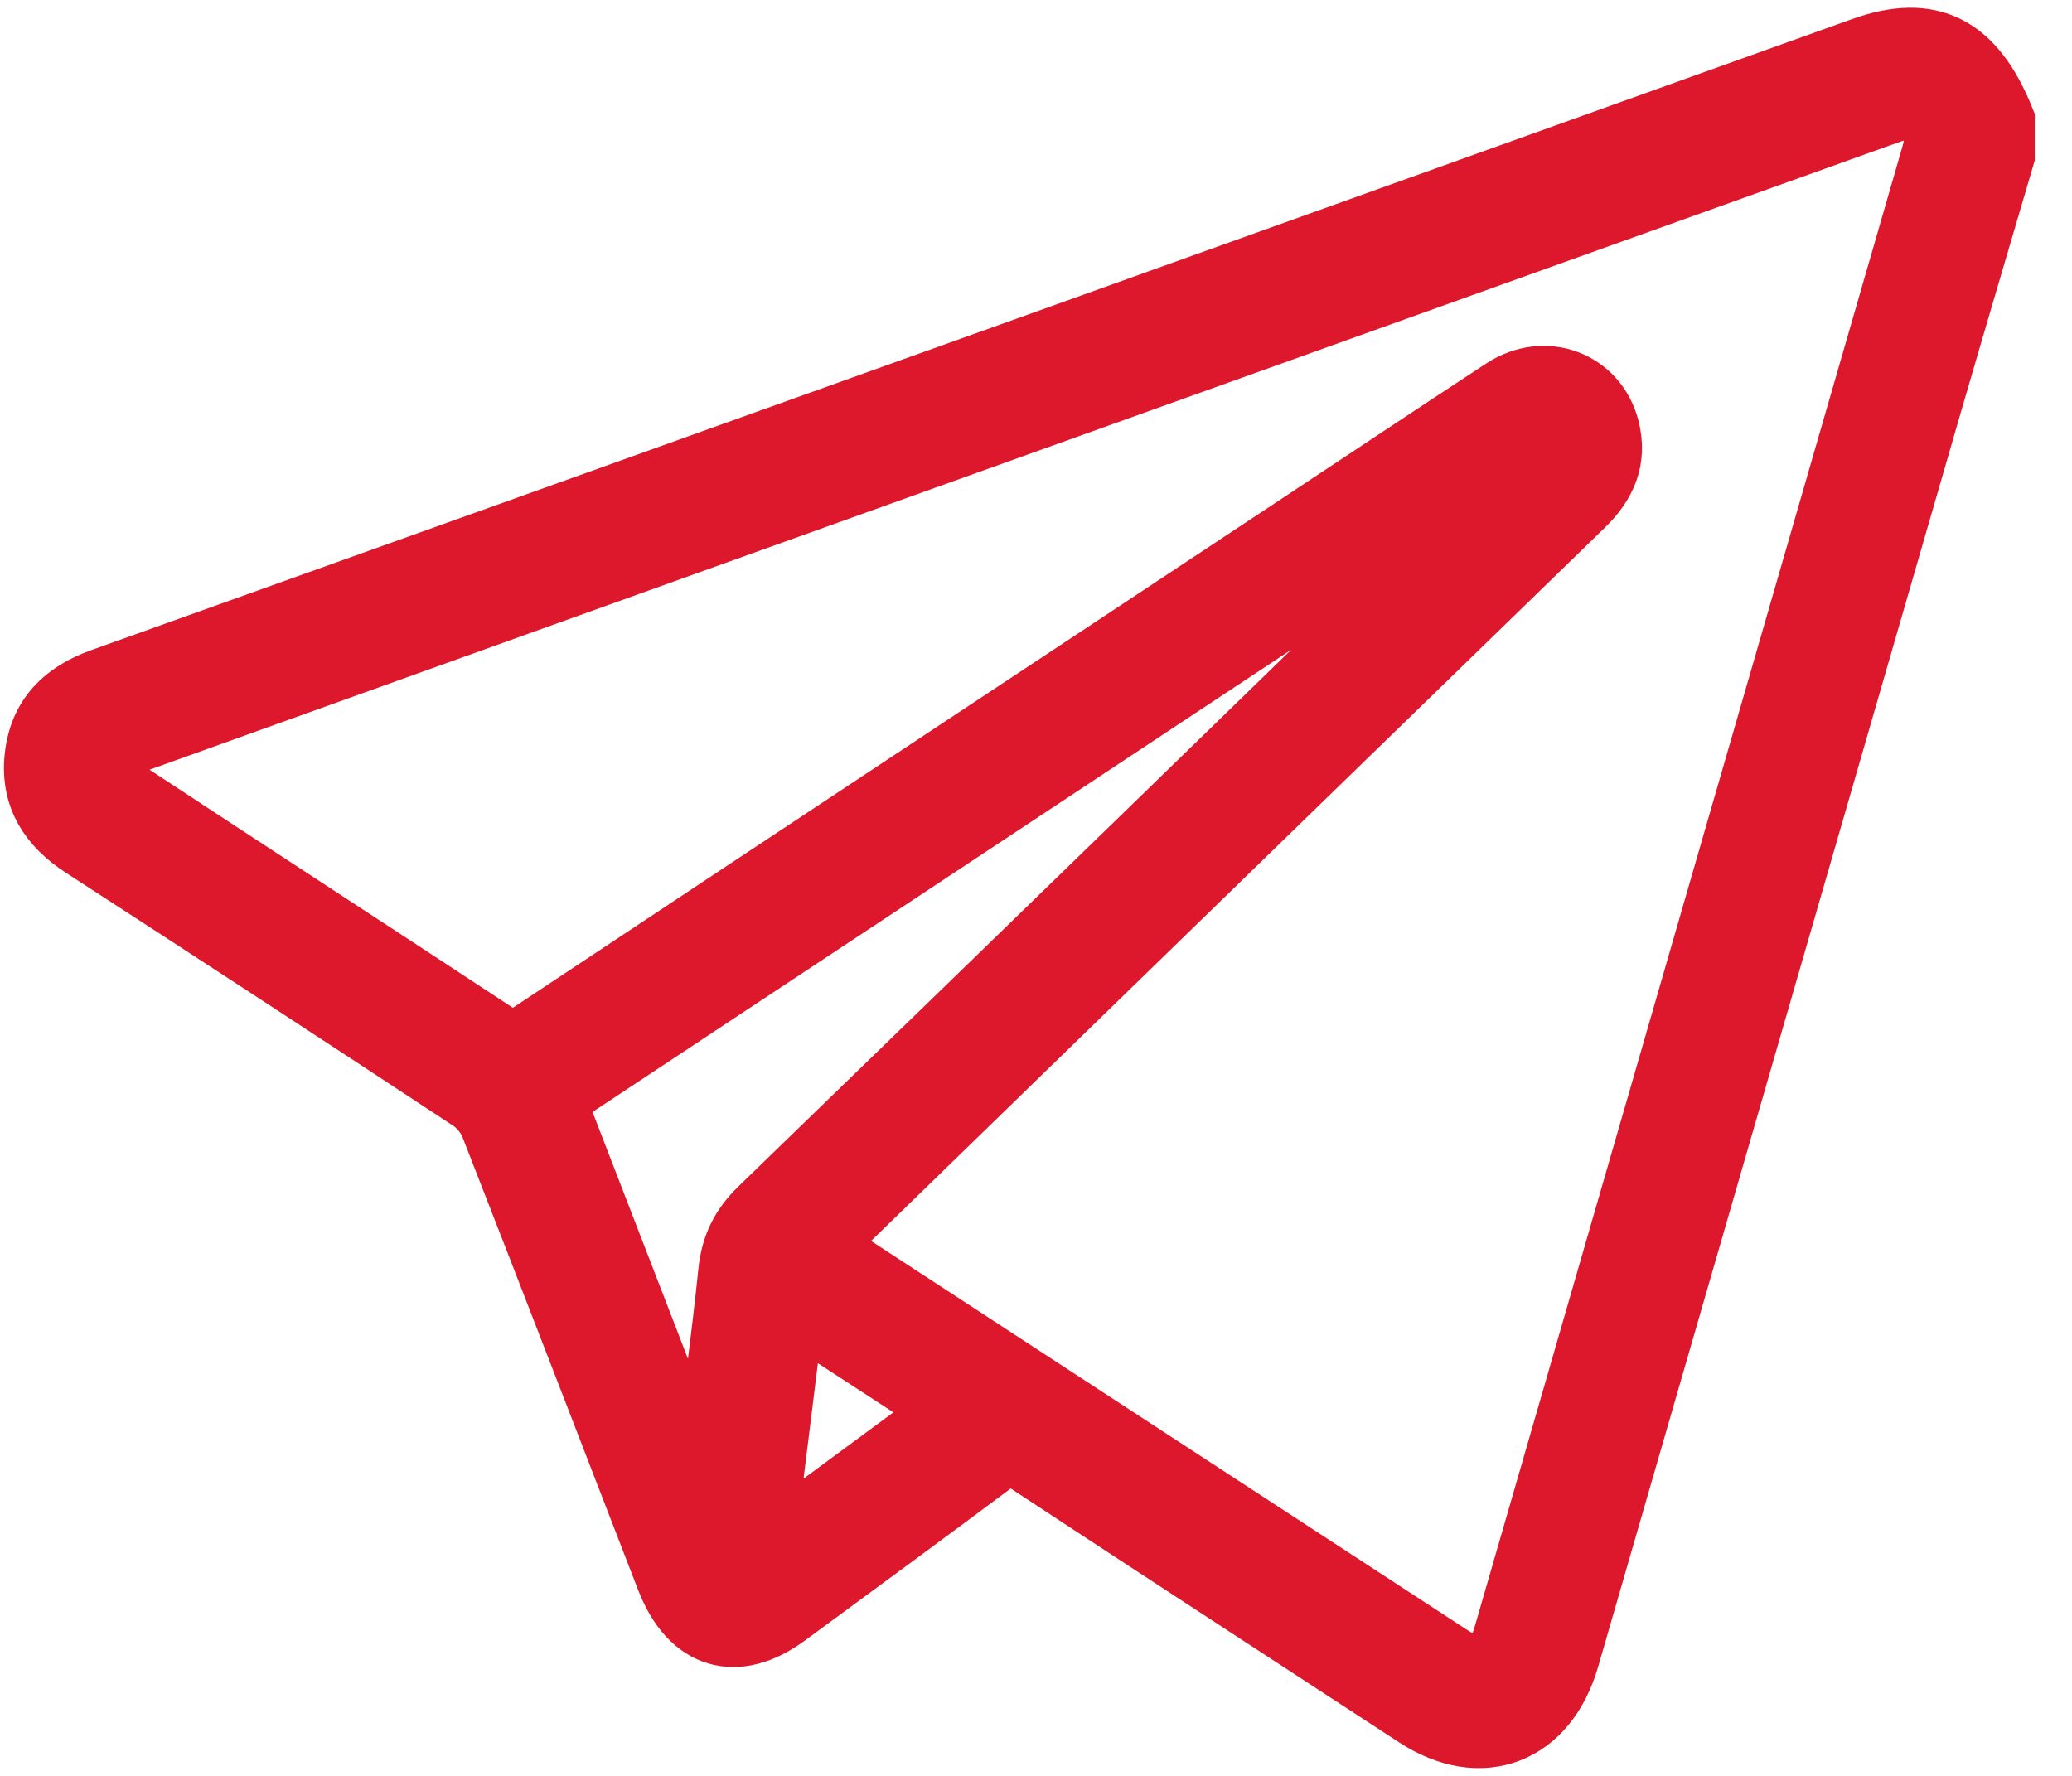 <svg width="42" height="36" viewBox="0 0 42 36" fill="none" xmlns="http://www.w3.org/2000/svg">
<path d="M40.595 3.16C40.102 4.839 39.604 6.517 39.117 8.197C36.666 16.667 34.22 25.138 31.77 33.608C31.328 35.136 30.024 35.63 28.717 34.777C26.074 33.051 23.427 31.331 20.79 29.595C20.538 29.43 20.378 29.444 20.147 29.617C18.748 30.664 17.34 31.696 15.934 32.73C14.922 33.476 14.008 33.2 13.544 32.004C12.357 28.941 11.177 25.874 9.98 22.815C9.9 22.61 9.733 22.403 9.553 22.284C6.938 20.561 4.317 18.849 1.69 17.147C1.036 16.724 0.657 16.156 0.742 15.351C0.829 14.531 1.322 14.058 2.069 13.791C13.969 9.532 25.866 5.265 37.763 0.998C39.127 0.509 39.999 0.948 40.595 2.433V3.159V3.16ZM16.63 25.248C16.754 25.335 16.826 25.389 16.901 25.439C21.058 28.152 25.215 30.866 29.373 33.578C30.021 34.001 30.307 33.885 30.527 33.122C33.406 23.16 36.283 13.199 39.162 3.239C39.254 2.921 39.341 2.609 39.061 2.343C38.798 2.093 38.511 2.185 38.221 2.289C26.324 6.555 14.427 10.818 2.533 15.092C2.351 15.158 2.104 15.345 2.088 15.498C2.073 15.651 2.277 15.885 2.44 15.992C4.978 17.665 7.527 19.319 10.066 20.99C10.307 21.148 10.474 21.158 10.721 20.994C15.851 17.588 20.988 14.193 26.124 10.794C27.577 9.833 29.027 8.865 30.485 7.91C31.315 7.367 32.341 7.754 32.581 8.684C32.744 9.316 32.518 9.804 32.076 10.232C28.233 13.964 24.392 17.7 20.552 21.434C19.256 22.694 17.961 23.953 16.629 25.249L16.63 25.248ZM14.203 30.012L14.284 30.021C14.46 28.611 14.657 27.203 14.803 25.789C14.857 25.259 15.053 24.873 15.427 24.511C20.65 19.453 25.86 14.383 31.073 9.314C31.139 9.249 31.193 9.169 31.252 9.096C31.238 9.083 31.225 9.071 31.211 9.058C24.55 13.465 17.889 17.873 11.216 22.288C12.22 24.886 13.211 27.448 14.202 30.011L14.203 30.012ZM15.457 31.396C16.764 30.432 17.986 29.53 19.25 28.597C18.161 27.889 17.134 27.22 16.062 26.523C15.861 28.145 15.666 29.711 15.457 31.396Z" fill="#DE182C" stroke="#DE182C" stroke-width="1.3"/>
</svg>
